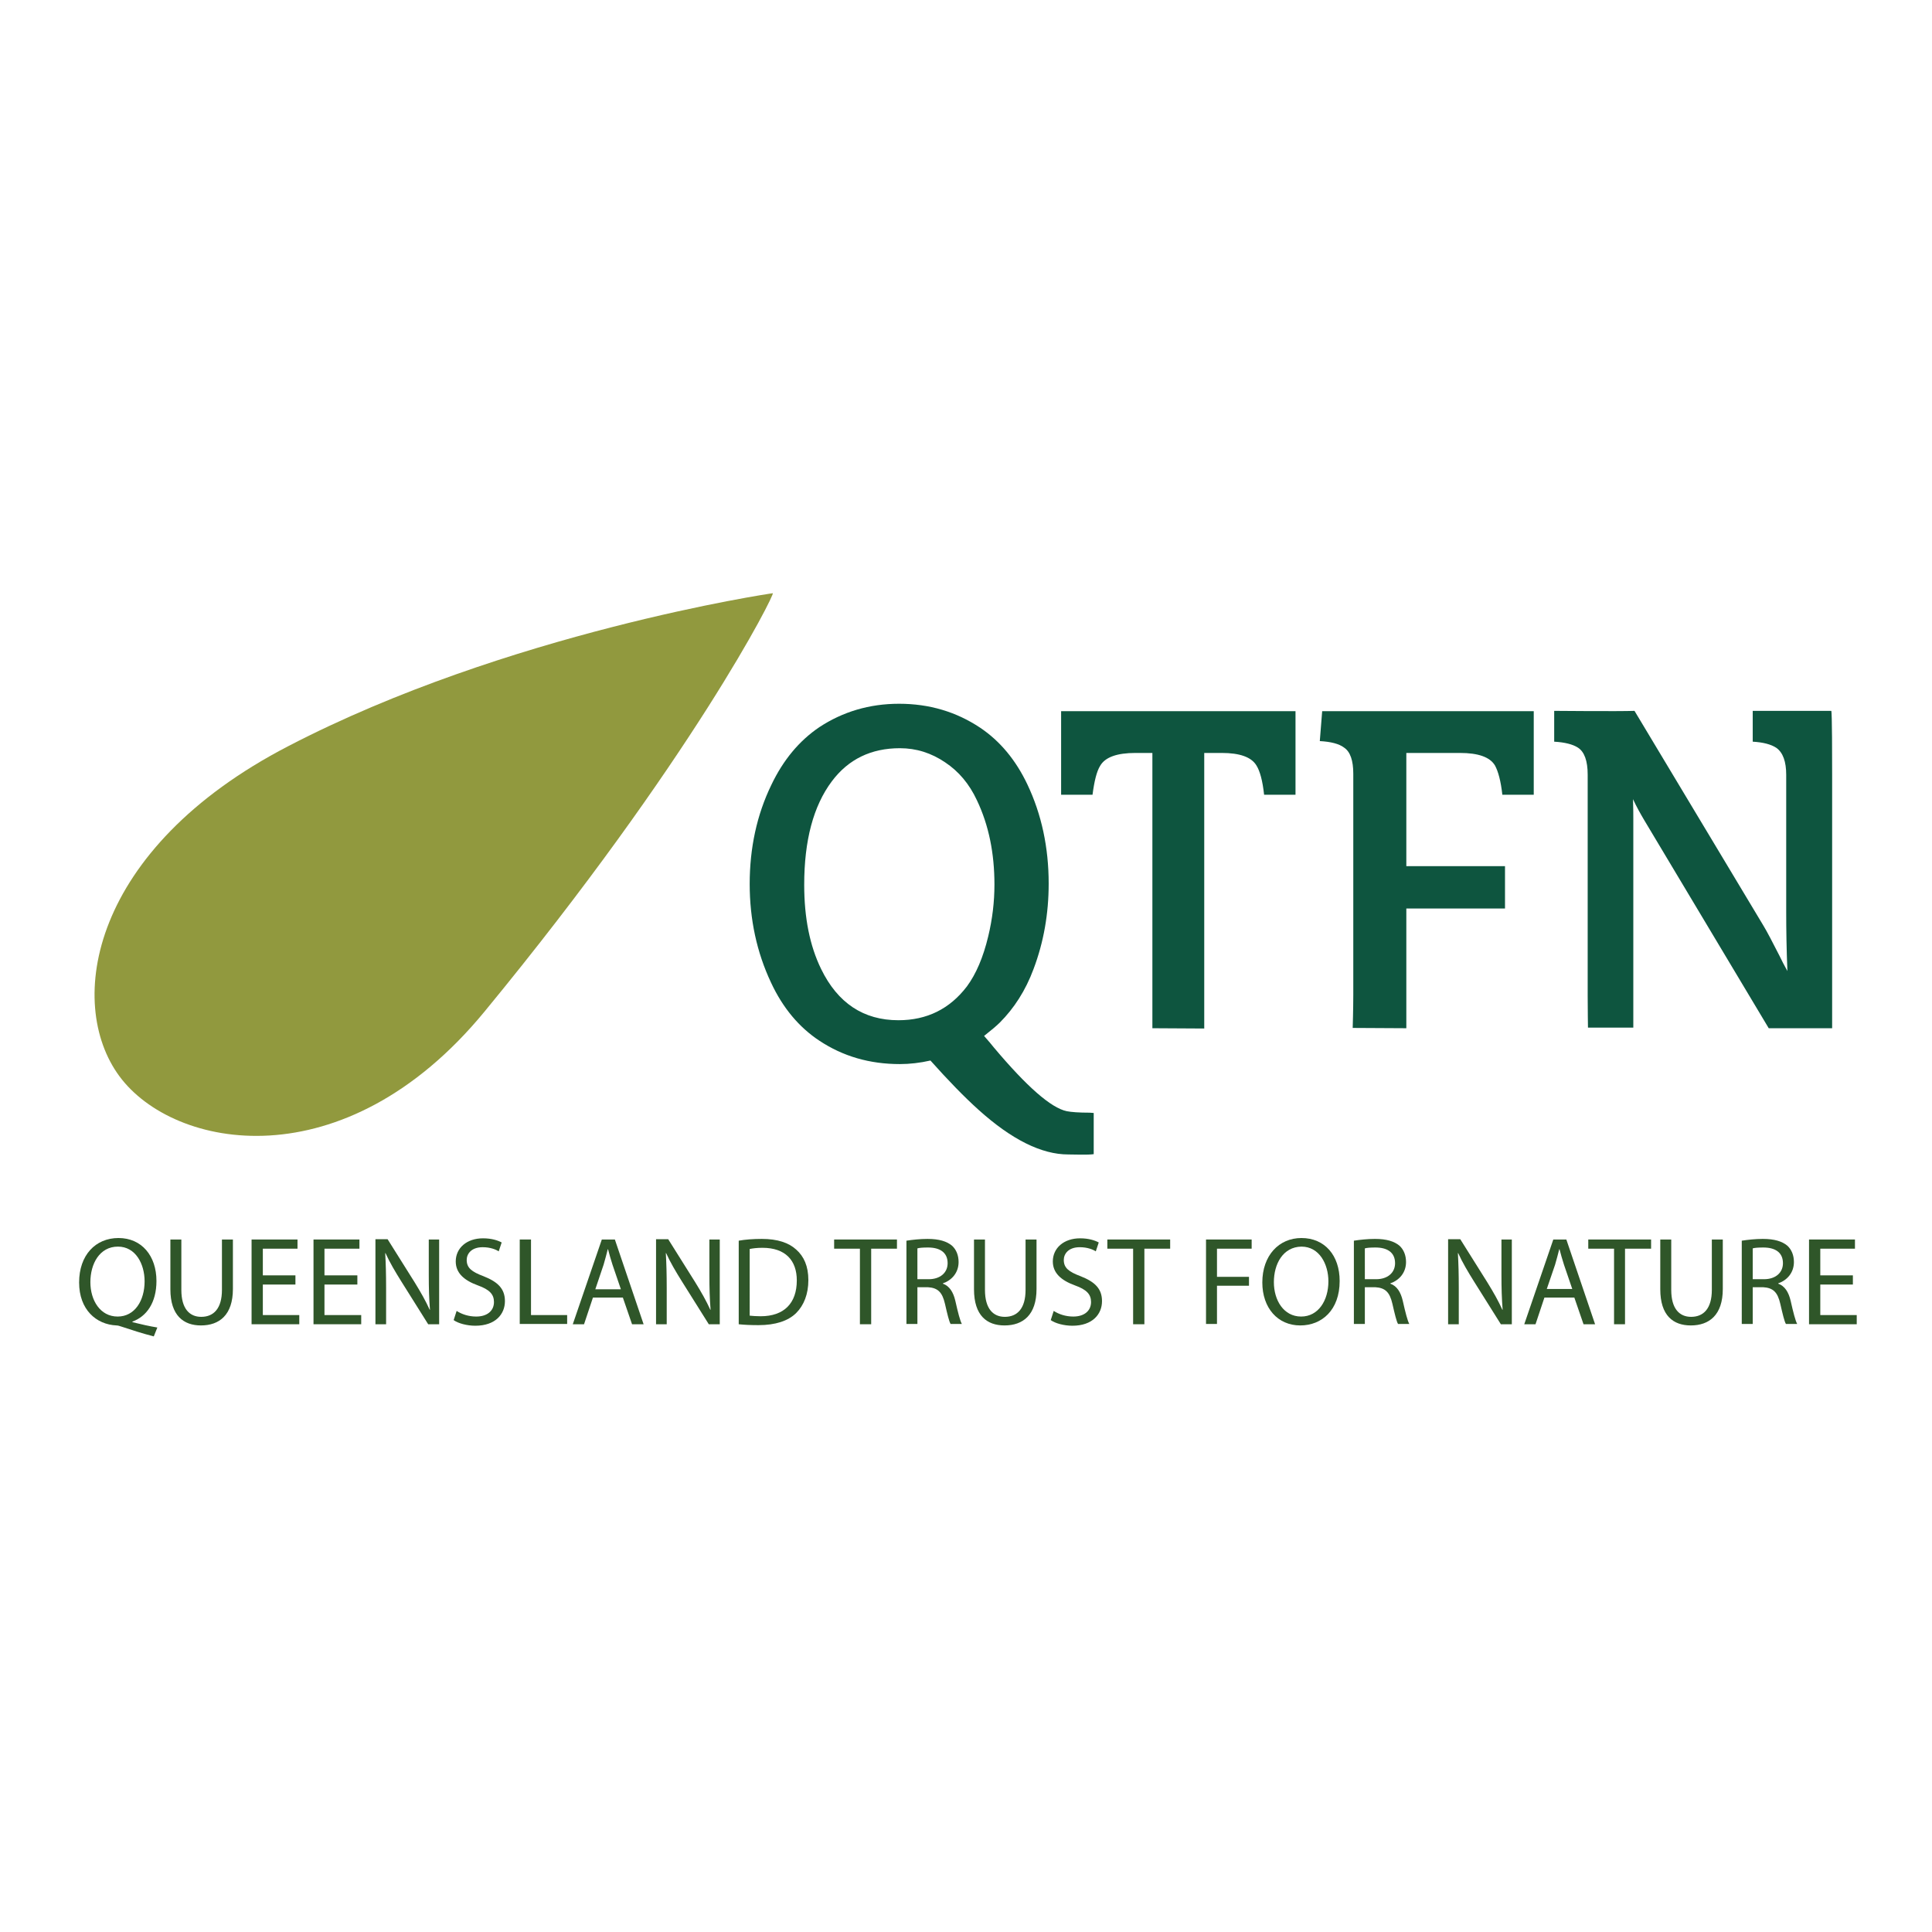 <?xml version="1.0" encoding="UTF-8"?> <svg xmlns="http://www.w3.org/2000/svg" xmlns:xlink="http://www.w3.org/1999/xlink" version="1.1" id="layer" x="0px" y="0px" viewBox="-153 -46 652 652" style="enable-background:new -153 -46 652 652;" xml:space="preserve"> <style type="text/css"> .st0{fill:#91993E;} .st1{fill:#0E553F;} .st2{fill:#2F5629;} </style> <g> <path class="st0" d="M10.5,295.4C-36.9,353-94.4,342-112.7,317.2c-18.3-24.8-9.8-76.8,57-111.4c73.7-38.3,163.1-51.6,163.5-51.6 C108.7,154.2,80.7,210.1,10.5,295.4"></path> <path class="st1" d="M216.1,329.6l0,13.9c-2,0.3-6.5,0.1-8.6,0.1c-9,0-19.1-5-30.3-15.1c-4.9-4.4-10.3-10-16.2-16.6 c-3.5,0.8-7,1.2-10.3,1.2c-10.2,0-19.2-2.6-27.2-7.9c-6.8-4.5-12.3-11-16.3-19.6c-4.8-10.2-7.2-21.3-7.2-33.3 c0-12.1,2.4-23.3,7.3-33.4c4-8.4,9.4-14.9,16.2-19.5c7.9-5.2,16.9-7.9,26.9-7.9c10.2,0,19.3,2.7,27.4,8.1 c6.7,4.5,12,10.9,15.9,19.1c4.8,10.1,7.2,21.3,7.2,33.5c0,10.2-1.7,19.8-5.1,28.8c-2.7,7.3-6.6,13.3-11.4,18.1 c-1.1,1.1-2.9,2.6-5.3,4.5c1.5,1.7,2.6,3,3.3,3.9c11.1,13.2,19.3,20.4,24.6,21.5c1.5,0.3,4.1,0.5,7.7,0.5 M150.7,206.5 c-9.7,0-17.4,3.7-23,11.2c-6.2,8.3-9.3,19.9-9.3,34.9c0,11.2,1.9,20.6,5.7,28.4c5.6,11.5,14.3,17.3,26.1,17.3 c9.6,0,17.3-3.8,23.1-11.4c3.1-4.2,5.5-9.8,7.2-16.9c1.4-5.8,2.1-11.6,2.1-17.5c0-10.5-1.9-20-5.9-28.4c-2.6-5.6-6.2-9.8-10.7-12.8 C161.3,208.1,156.2,206.5,150.7,206.5"></path> <path class="st1" d="M205.2,194h79v28.2h-10.6c-0.5-4.7-1.4-8-2.6-9.9c-1.7-2.8-5.6-4.2-11.7-4.2h-5.9v81.7c0,4.7,0,11.3,0,11.3 l-17.5-0.1c0,0,0-6.5,0-11.2v-81.7h-5.7c-6.2,0-10.2,1.4-11.9,4.3c-1.2,1.9-2,5.2-2.6,9.8h-10.6V194z"></path> <path class="st1" d="M293.2,194h71.4v28.2H354c-0.5-4.6-1.4-7.9-2.5-9.9c-1.7-2.8-5.6-4.2-11.8-4.2h-18.1v38.2h33.3v14.3h-33.3 v29.2c0,4.7,0,11.2,0,11.2l-18.1-0.1c0,0,0.2-6.4,0.2-11.1v-74.7c0-4.4-1-7.4-3.1-8.8c-1.7-1.3-4.5-2-8.2-2.2L293.2,194z"></path> <path class="st1" d="M465.3,215.3V301l-21.4,0l-42-70.2c-1.3-2.2-2.6-4.5-3.8-7.1c0.1,3.3,0.1,5.4,0.1,6.4v59.8 c0,4.7,0,10.9,0,10.9h-15.3c0,0-0.1-6.2-0.1-10.9v-74.5c0-4.6-1.1-7.7-3.3-9.1c-1.7-1.1-4.4-1.8-8-2l0-10.4c0,0,21.9,0.2,27.1,0 l43.4,72.3c1.4,2.3,3.2,5.8,5.5,10.3c0.8,1.7,1.7,3.4,2.7,5.2c-0.3-7.4-0.4-14-0.4-19.8v-46.4c0-4.5-1.1-7.5-3.3-9.1 c-1.8-1.2-4.5-1.9-8-2.1l0-10.4c1.3,0,26.5,0,26.5,0C465.3,193.9,465.3,210.6,465.3,215.3"></path> <path class="st2" d="M-101.1,405c-3.9-1-7.6-2.2-10.9-3.3c-0.6-0.2-1.2-0.4-1.7-0.4c-6.8-0.3-12.6-5.3-12.6-14.5 c0-9.2,5.5-15,13.3-15c7.8,0,12.8,6,12.8,14.5c0,7.4-3.4,12-8.1,13.7v0.2c2.8,0.7,5.9,1.4,8.4,1.8L-101.1,405z M-104.2,386.4 c0-5.8-3-11.7-9-11.7c-6.2,0-9.3,5.8-9.3,12c0,6.1,3.3,11.6,9.2,11.6C-107.5,398.3-104.2,392.9-104.2,386.4"></path> <path class="st2" d="M-91.8,372.3v17c0,6.4,2.8,9.1,6.7,9.1c4.2,0,7-2.8,7-9.1v-17h3.7V389c0,8.8-4.6,12.3-10.8,12.3 c-5.8,0-10.3-3.3-10.3-12.2v-16.8H-91.8z"></path> <polygon class="st2" points="-53.3,387.5 -64.3,387.5 -64.3,397.8 -52,397.8 -52,400.9 -68.1,400.9 -68.1,372.3 -52.6,372.3 -52.6,375.4 -64.3,375.4 -64.3,384.4 -53.3,384.4 "></polygon> <polygon class="st2" points="-32.4,387.5 -43.5,387.5 -43.5,397.8 -31.1,397.8 -31.1,400.9 -47.2,400.9 -47.2,372.3 -31.7,372.3 -31.7,375.4 -43.5,375.4 -43.5,384.4 -32.4,384.4 "></polygon> <path class="st2" d="M-26.3,400.8v-28.6h4.1l9.1,14.5c2.1,3.4,3.8,6.4,5.1,9.3l0.1,0c-0.3-3.8-0.4-7.3-0.4-11.7v-12h3.5v28.6h-3.7 l-9.1-14.5c-2-3.2-3.9-6.4-5.3-9.5l-0.1,0c0.2,3.6,0.3,7,0.3,11.8v12.2H-26.3z"></path> <path class="st2" d="M1.1,396.4c1.7,1.1,4,1.9,6.6,1.9c3.8,0,6-2,6-4.9c0-2.6-1.5-4.2-5.4-5.6c-4.7-1.7-7.5-4.2-7.5-8.1 c0-4.5,3.7-7.8,9.2-7.8c2.9,0,5,0.7,6.3,1.4l-1,3c-0.9-0.6-2.8-1.4-5.4-1.4c-3.9,0-5.4,2.3-5.4,4.3c0,2.7,1.7,4,5.7,5.5 c4.8,1.9,7.2,4.2,7.2,8.4c0,4.4-3.2,8.3-10,8.3c-2.8,0-5.8-0.8-7.3-1.9L1.1,396.4z"></path> <polygon class="st2" points="22.4,372.3 26.2,372.3 26.2,397.8 38.4,397.8 38.4,400.8 22.4,400.8 "></polygon> <path class="st2" d="M47.1,391.9l-3,9h-3.8l9.8-28.6h4.4l9.7,28.6h-3.9l-3.1-9H47.1z M56.5,389l-2.8-8.2c-0.6-1.9-1.1-3.6-1.5-5.2 h-0.1c-0.4,1.7-0.9,3.4-1.4,5.2l-2.8,8.3H56.5z"></path> <path class="st2" d="M68.4,400.8v-28.6h4.1l9.1,14.5c2.1,3.4,3.8,6.4,5.1,9.3l0.1,0c-0.3-3.8-0.4-7.3-0.4-11.7v-12h3.5v28.6h-3.7 l-9.1-14.5c-2-3.2-3.9-6.4-5.3-9.5l-0.1,0c0.2,3.6,0.3,7,0.3,11.8v12.2H68.4z"></path> <path class="st2" d="M96.3,372.7c2.2-0.4,4.9-0.6,7.8-0.6c5.3,0,9.1,1.3,11.6,3.6c2.6,2.3,4.1,5.6,4.1,10.3c0,4.7-1.5,8.5-4.1,11.1 c-2.7,2.7-7.1,4.1-12.7,4.1c-2.7,0-4.8-0.1-6.7-0.3V372.7z M100,398c0.9,0.1,2.3,0.2,3.7,0.2c7.9,0,12.2-4.4,12.2-12.1 c0-6.7-3.8-11-11.6-11c-1.9,0-3.3,0.2-4.3,0.4V398z"></path> <polygon class="st2" points="137.2,375.4 128.5,375.4 128.5,372.3 149.7,372.3 149.7,375.4 141,375.4 141,400.9 137.2,400.9 "></polygon> <path class="st2" d="M152.9,372.7c1.9-0.3,4.6-0.6,7.1-0.6c3.9,0,6.5,0.8,8.3,2.3c1.4,1.3,2.2,3.2,2.2,5.5c0,3.7-2.4,6.2-5.3,7.2 v0.1c2.2,0.8,3.5,2.8,4.2,5.8c0.9,4,1.6,6.7,2.2,7.8h-3.8c-0.5-0.8-1.1-3.3-1.9-6.8c-0.9-3.9-2.4-5.4-5.8-5.6h-3.5v12.4h-3.7V372.7 z M156.6,385.7h3.8c3.9,0,6.4-2.2,6.4-5.4c0-3.7-2.7-5.3-6.6-5.3c-1.8,0-3,0.1-3.6,0.3V385.7z"></path> <path class="st2" d="M179.4,372.3v17c0,6.4,2.8,9.1,6.7,9.1c4.2,0,7-2.8,7-9.1v-17h3.7V389c0,8.8-4.6,12.3-10.8,12.3 c-5.9,0-10.3-3.3-10.3-12.2v-16.8H179.4z"></path> <path class="st2" d="M202.6,396.4c1.7,1.1,4,1.9,6.6,1.9c3.8,0,6-2,6-4.9c0-2.6-1.5-4.2-5.4-5.6c-4.7-1.7-7.5-4.2-7.5-8.1 c0-4.5,3.7-7.8,9.2-7.8c2.9,0,5,0.7,6.3,1.4l-1,3c-0.9-0.6-2.8-1.4-5.4-1.4c-3.9,0-5.4,2.3-5.4,4.3c0,2.7,1.7,4,5.7,5.5 c4.8,1.9,7.2,4.2,7.2,8.4c0,4.4-3.2,8.3-10,8.3c-2.8,0-5.8-0.8-7.3-1.9L202.6,396.4z"></path> <polygon class="st2" points="229.4,375.4 220.7,375.4 220.7,372.3 241.9,372.3 241.9,375.4 233.2,375.4 233.2,400.9 229.4,400.9 "></polygon> <polygon class="st2" points="254,372.3 269.4,372.3 269.4,375.4 257.7,375.4 257.7,384.9 268.5,384.9 268.5,387.9 257.7,387.9 257.7,400.8 254,400.8 "></polygon> <path class="st2" d="M299.1,386.3c0,9.8-6,15-13.3,15c-7.6,0-12.8-5.9-12.8-14.5c0-9.1,5.6-15,13.2-15 C294.1,371.8,299.1,377.7,299.1,386.3 M276.9,386.7c0,6.1,3.3,11.6,9.2,11.6c5.8,0,9.2-5.4,9.2-11.9c0-5.7-3-11.7-9.1-11.7 C280,374.8,276.9,380.5,276.9,386.7"></path> <path class="st2" d="M303.9,372.7c1.9-0.3,4.6-0.6,7.1-0.6c3.9,0,6.5,0.8,8.3,2.3c1.4,1.3,2.2,3.2,2.2,5.5c0,3.7-2.4,6.2-5.3,7.2 v0.1c2.2,0.8,3.5,2.8,4.2,5.8c0.9,4,1.6,6.7,2.2,7.8h-3.8c-0.5-0.8-1.1-3.3-1.9-6.8c-0.9-3.9-2.4-5.4-5.8-5.6h-3.5v12.4h-3.7V372.7 z M307.6,385.7h3.8c3.9,0,6.4-2.2,6.4-5.4c0-3.7-2.7-5.3-6.6-5.3c-1.8,0-3,0.1-3.6,0.3V385.7z"></path> <path class="st2" d="M335.7,400.8v-28.6h4.1l9.1,14.5c2.1,3.4,3.8,6.4,5.1,9.3l0.1,0c-0.3-3.8-0.4-7.3-0.4-11.7v-12h3.5v28.6h-3.7 l-9.1-14.5c-2-3.2-3.9-6.4-5.3-9.5l-0.1,0c0.2,3.6,0.3,7,0.3,11.8v12.2H335.7z"></path> <path class="st2" d="M368.2,391.9l-3,9h-3.8l9.8-28.6h4.4l9.7,28.6h-3.9l-3.1-9H368.2z M377.6,389l-2.8-8.2 c-0.6-1.9-1.1-3.6-1.5-5.2h-0.1c-0.4,1.7-0.9,3.4-1.4,5.2L369,389H377.6z"></path> <polygon class="st2" points="391.7,375.4 383,375.4 383,372.3 404.2,372.3 404.2,375.4 395.4,375.4 395.4,400.9 391.7,400.9 "></polygon> <path class="st2" d="M411,372.3v17c0,6.4,2.8,9.1,6.7,9.1c4.2,0,7-2.8,7-9.1v-17h3.7V389c0,8.8-4.6,12.3-10.8,12.3 c-5.9,0-10.3-3.3-10.3-12.2v-16.8H411z"></path> <path class="st2" d="M434.8,372.7c1.9-0.3,4.6-0.6,7.1-0.6c3.9,0,6.5,0.8,8.3,2.3c1.4,1.3,2.2,3.2,2.2,5.5c0,3.7-2.4,6.2-5.3,7.2 v0.1c2.2,0.8,3.5,2.8,4.2,5.8c0.9,4,1.6,6.7,2.2,7.8h-3.8c-0.5-0.8-1.1-3.3-1.9-6.8c-0.9-3.9-2.4-5.4-5.8-5.6h-3.5v12.4h-3.7V372.7 z M438.5,385.7h3.8c3.9,0,6.4-2.2,6.4-5.4c0-3.7-2.7-5.3-6.6-5.3c-1.8,0-3,0.1-3.6,0.3V385.7z"></path> <polygon class="st2" points="472.3,387.5 461.3,387.5 461.3,397.8 473.6,397.8 473.6,400.9 457.5,400.9 457.5,372.3 473,372.3 473,375.4 461.3,375.4 461.3,384.4 472.3,384.4 "></polygon> </g> </svg> 